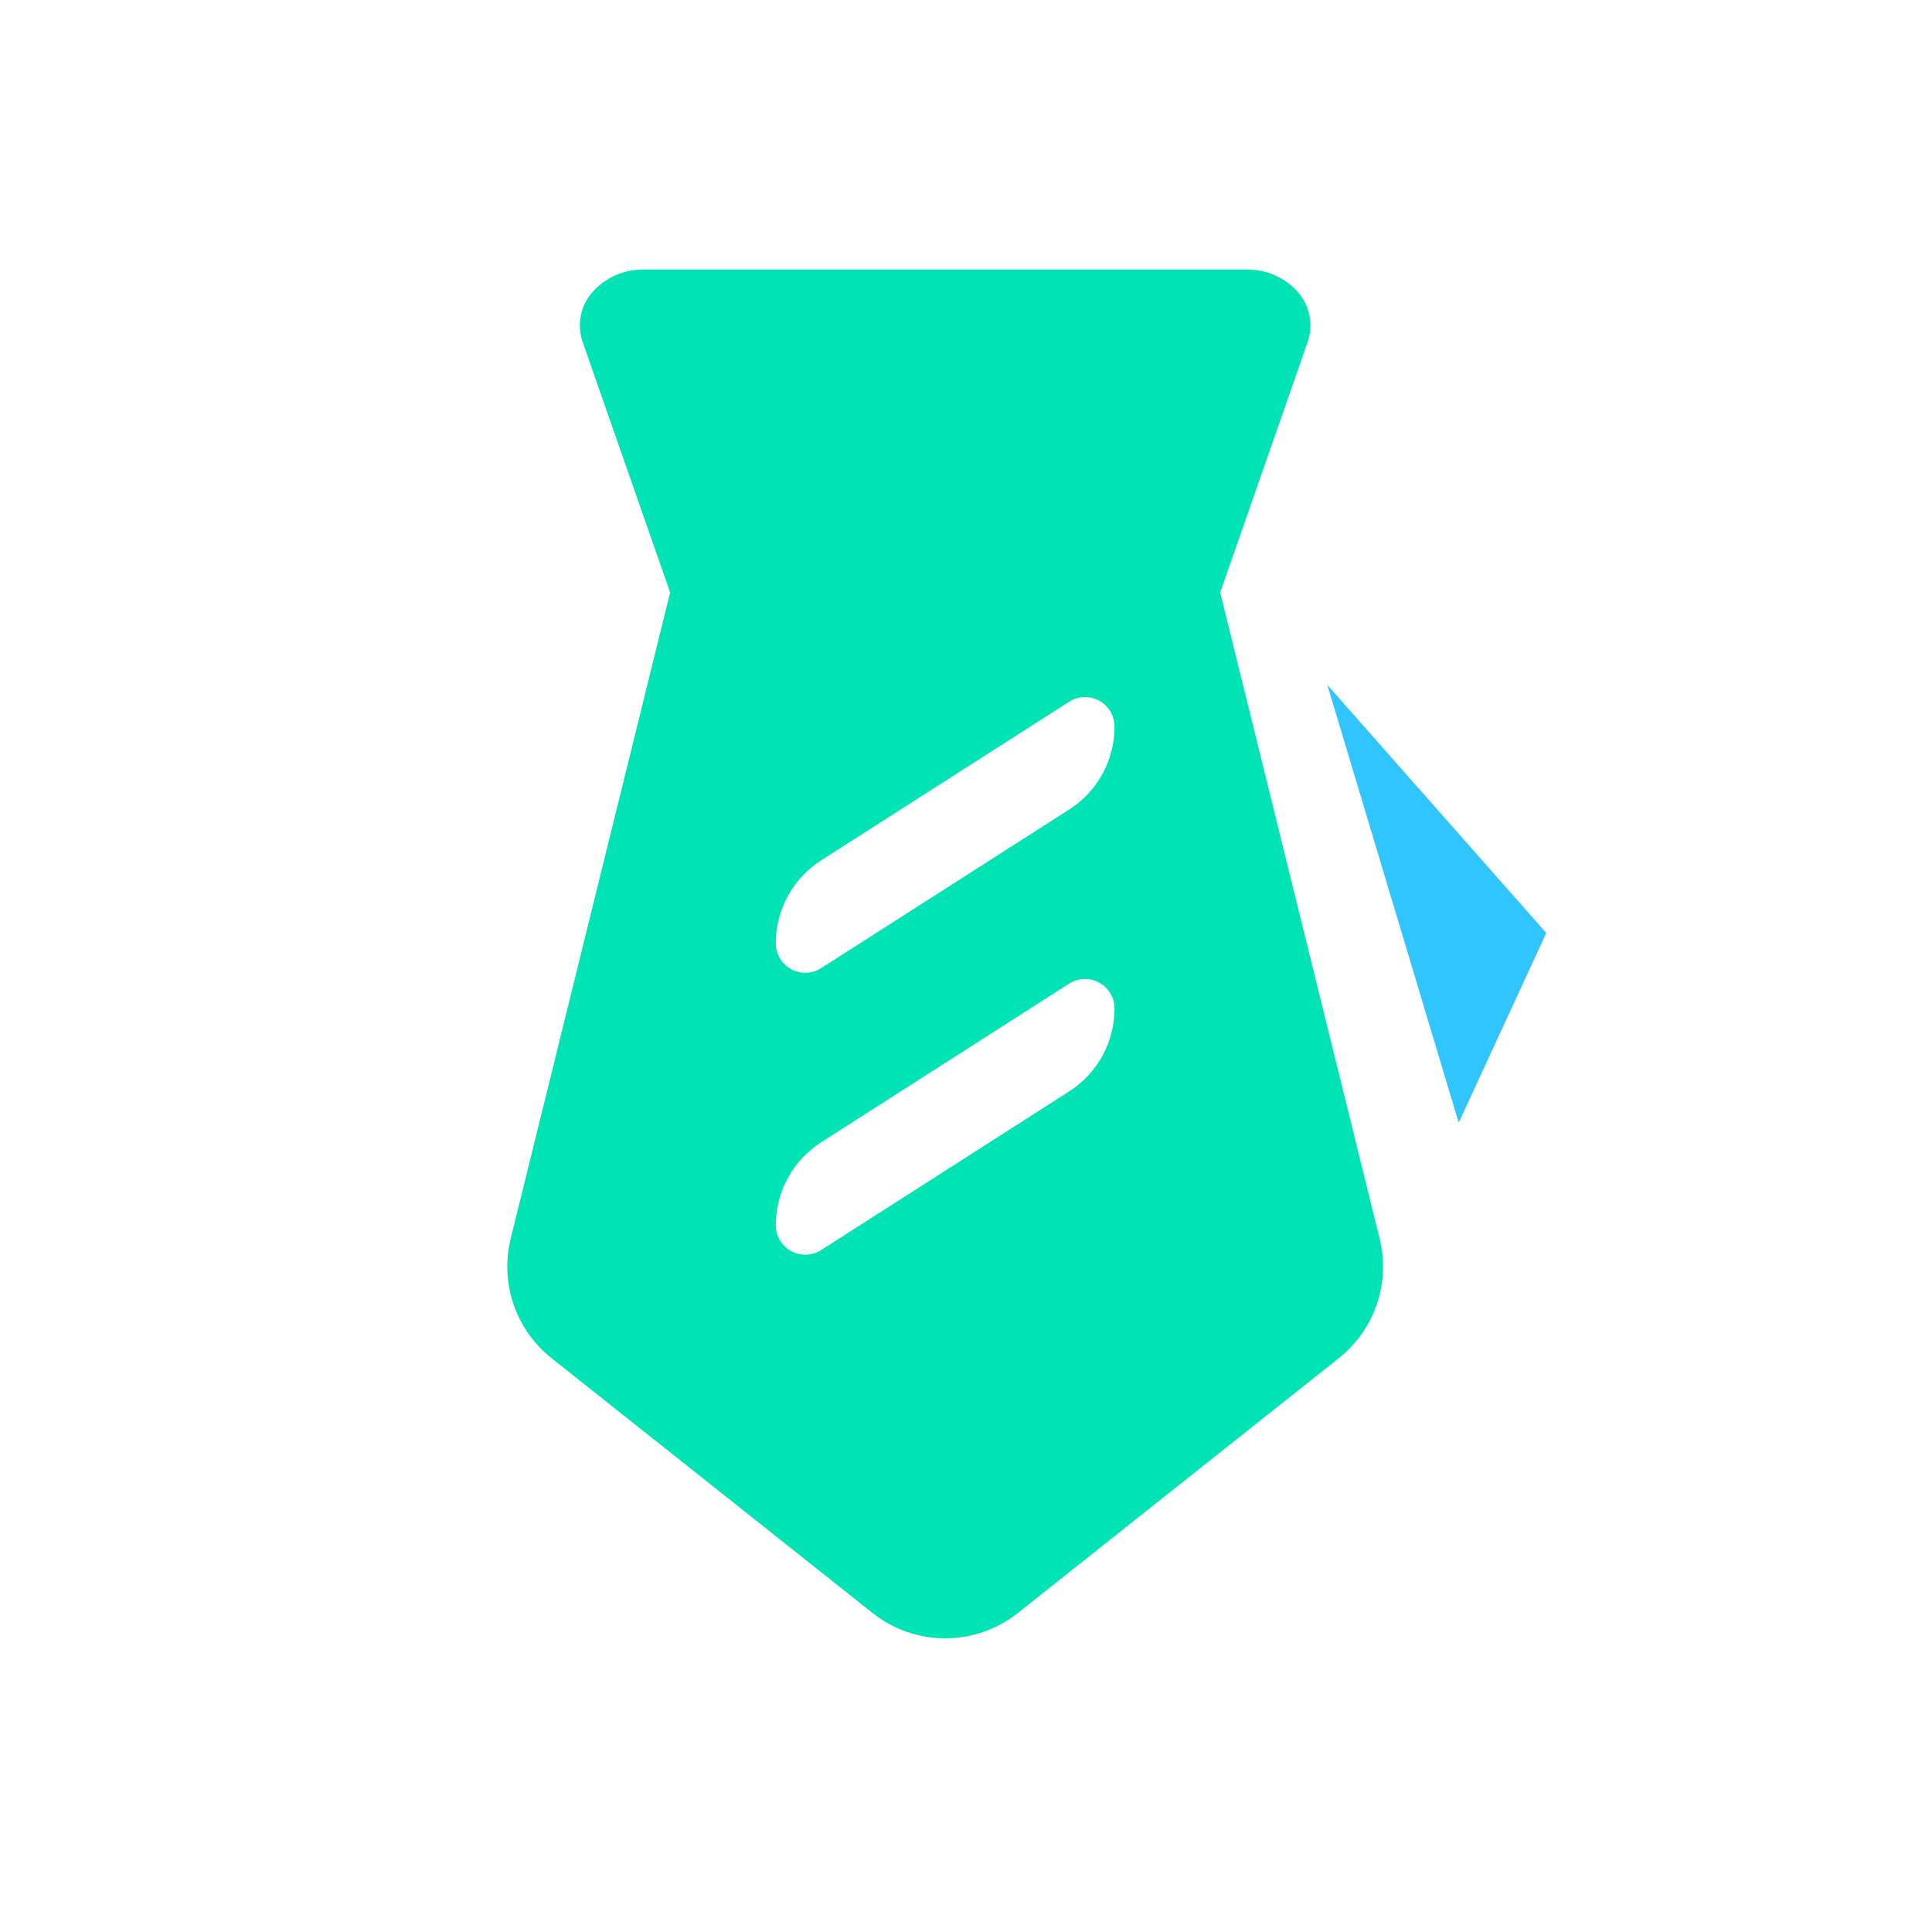 <svg width="40" height="40" viewBox="0 0 40 40" fill="none" xmlns="http://www.w3.org/2000/svg">
<mask id="mask0_611_50992" style="mask-type:alpha" maskUnits="userSpaceOnUse" x="0" y="0" width="40" height="40">
<rect width="40" height="40" fill="#D9D9D9"/>
</mask>
<g mask="url(#mask0_611_50992)">
</g>
<path d="M25.834 5.581C26.226 5.581 26.601 5.748 26.864 6.04C27.097 6.3 27.184 6.657 27.1 6.991L27.073 7.082L25.258 12.28H25.266L28.564 25.645C28.675 26.095 28.654 26.567 28.505 27.006C28.355 27.444 28.082 27.83 27.72 28.118L21.072 33.396C20.644 33.735 20.114 33.92 19.569 33.92C19.023 33.92 18.493 33.735 18.066 33.396L11.417 28.118C11.072 27.843 10.808 27.48 10.654 27.066C10.501 26.652 10.463 26.205 10.546 25.771L10.573 25.645L13.871 12.28H13.879L12.064 7.082C12.002 6.905 11.989 6.715 12.026 6.532C12.063 6.349 12.148 6.179 12.273 6.04C12.403 5.895 12.562 5.78 12.739 5.701C12.917 5.622 13.109 5.581 13.303 5.581H25.834ZM22.979 20.551C22.936 20.483 22.88 20.425 22.814 20.379C22.748 20.333 22.674 20.3 22.595 20.283C22.517 20.266 22.436 20.265 22.357 20.279C22.278 20.293 22.203 20.322 22.135 20.365L17.002 23.649C16.714 23.834 16.477 24.087 16.312 24.387C16.148 24.687 16.062 25.024 16.062 25.366C16.061 25.475 16.091 25.583 16.146 25.678C16.202 25.772 16.282 25.85 16.379 25.902C16.475 25.955 16.584 25.981 16.693 25.977C16.803 25.973 16.91 25.94 17.002 25.881L22.135 22.597C22.423 22.413 22.661 22.159 22.825 21.859C22.989 21.559 23.075 21.222 23.075 20.88C23.075 20.764 23.042 20.649 22.979 20.551ZM22.979 14.714C22.936 14.647 22.88 14.588 22.814 14.542C22.748 14.496 22.674 14.464 22.595 14.447C22.517 14.429 22.436 14.428 22.357 14.442C22.278 14.456 22.203 14.486 22.135 14.529L17.002 17.812C16.714 17.996 16.476 18.25 16.312 18.55C16.148 18.85 16.062 19.187 16.062 19.529C16.061 19.639 16.091 19.747 16.146 19.841C16.202 19.935 16.282 20.013 16.379 20.066C16.475 20.119 16.584 20.144 16.693 20.14C16.803 20.137 16.91 20.103 17.002 20.044L22.135 16.761C22.423 16.576 22.661 16.323 22.825 16.023C22.989 15.722 23.075 15.386 23.075 15.044C23.075 14.927 23.042 14.813 22.979 14.714Z" fill="#00E3B5"/>
<path d="M30.201 23.245L32.014 19.317L27.481 14.18L30.201 23.245Z" fill="#30C5FF"/>
</svg>
